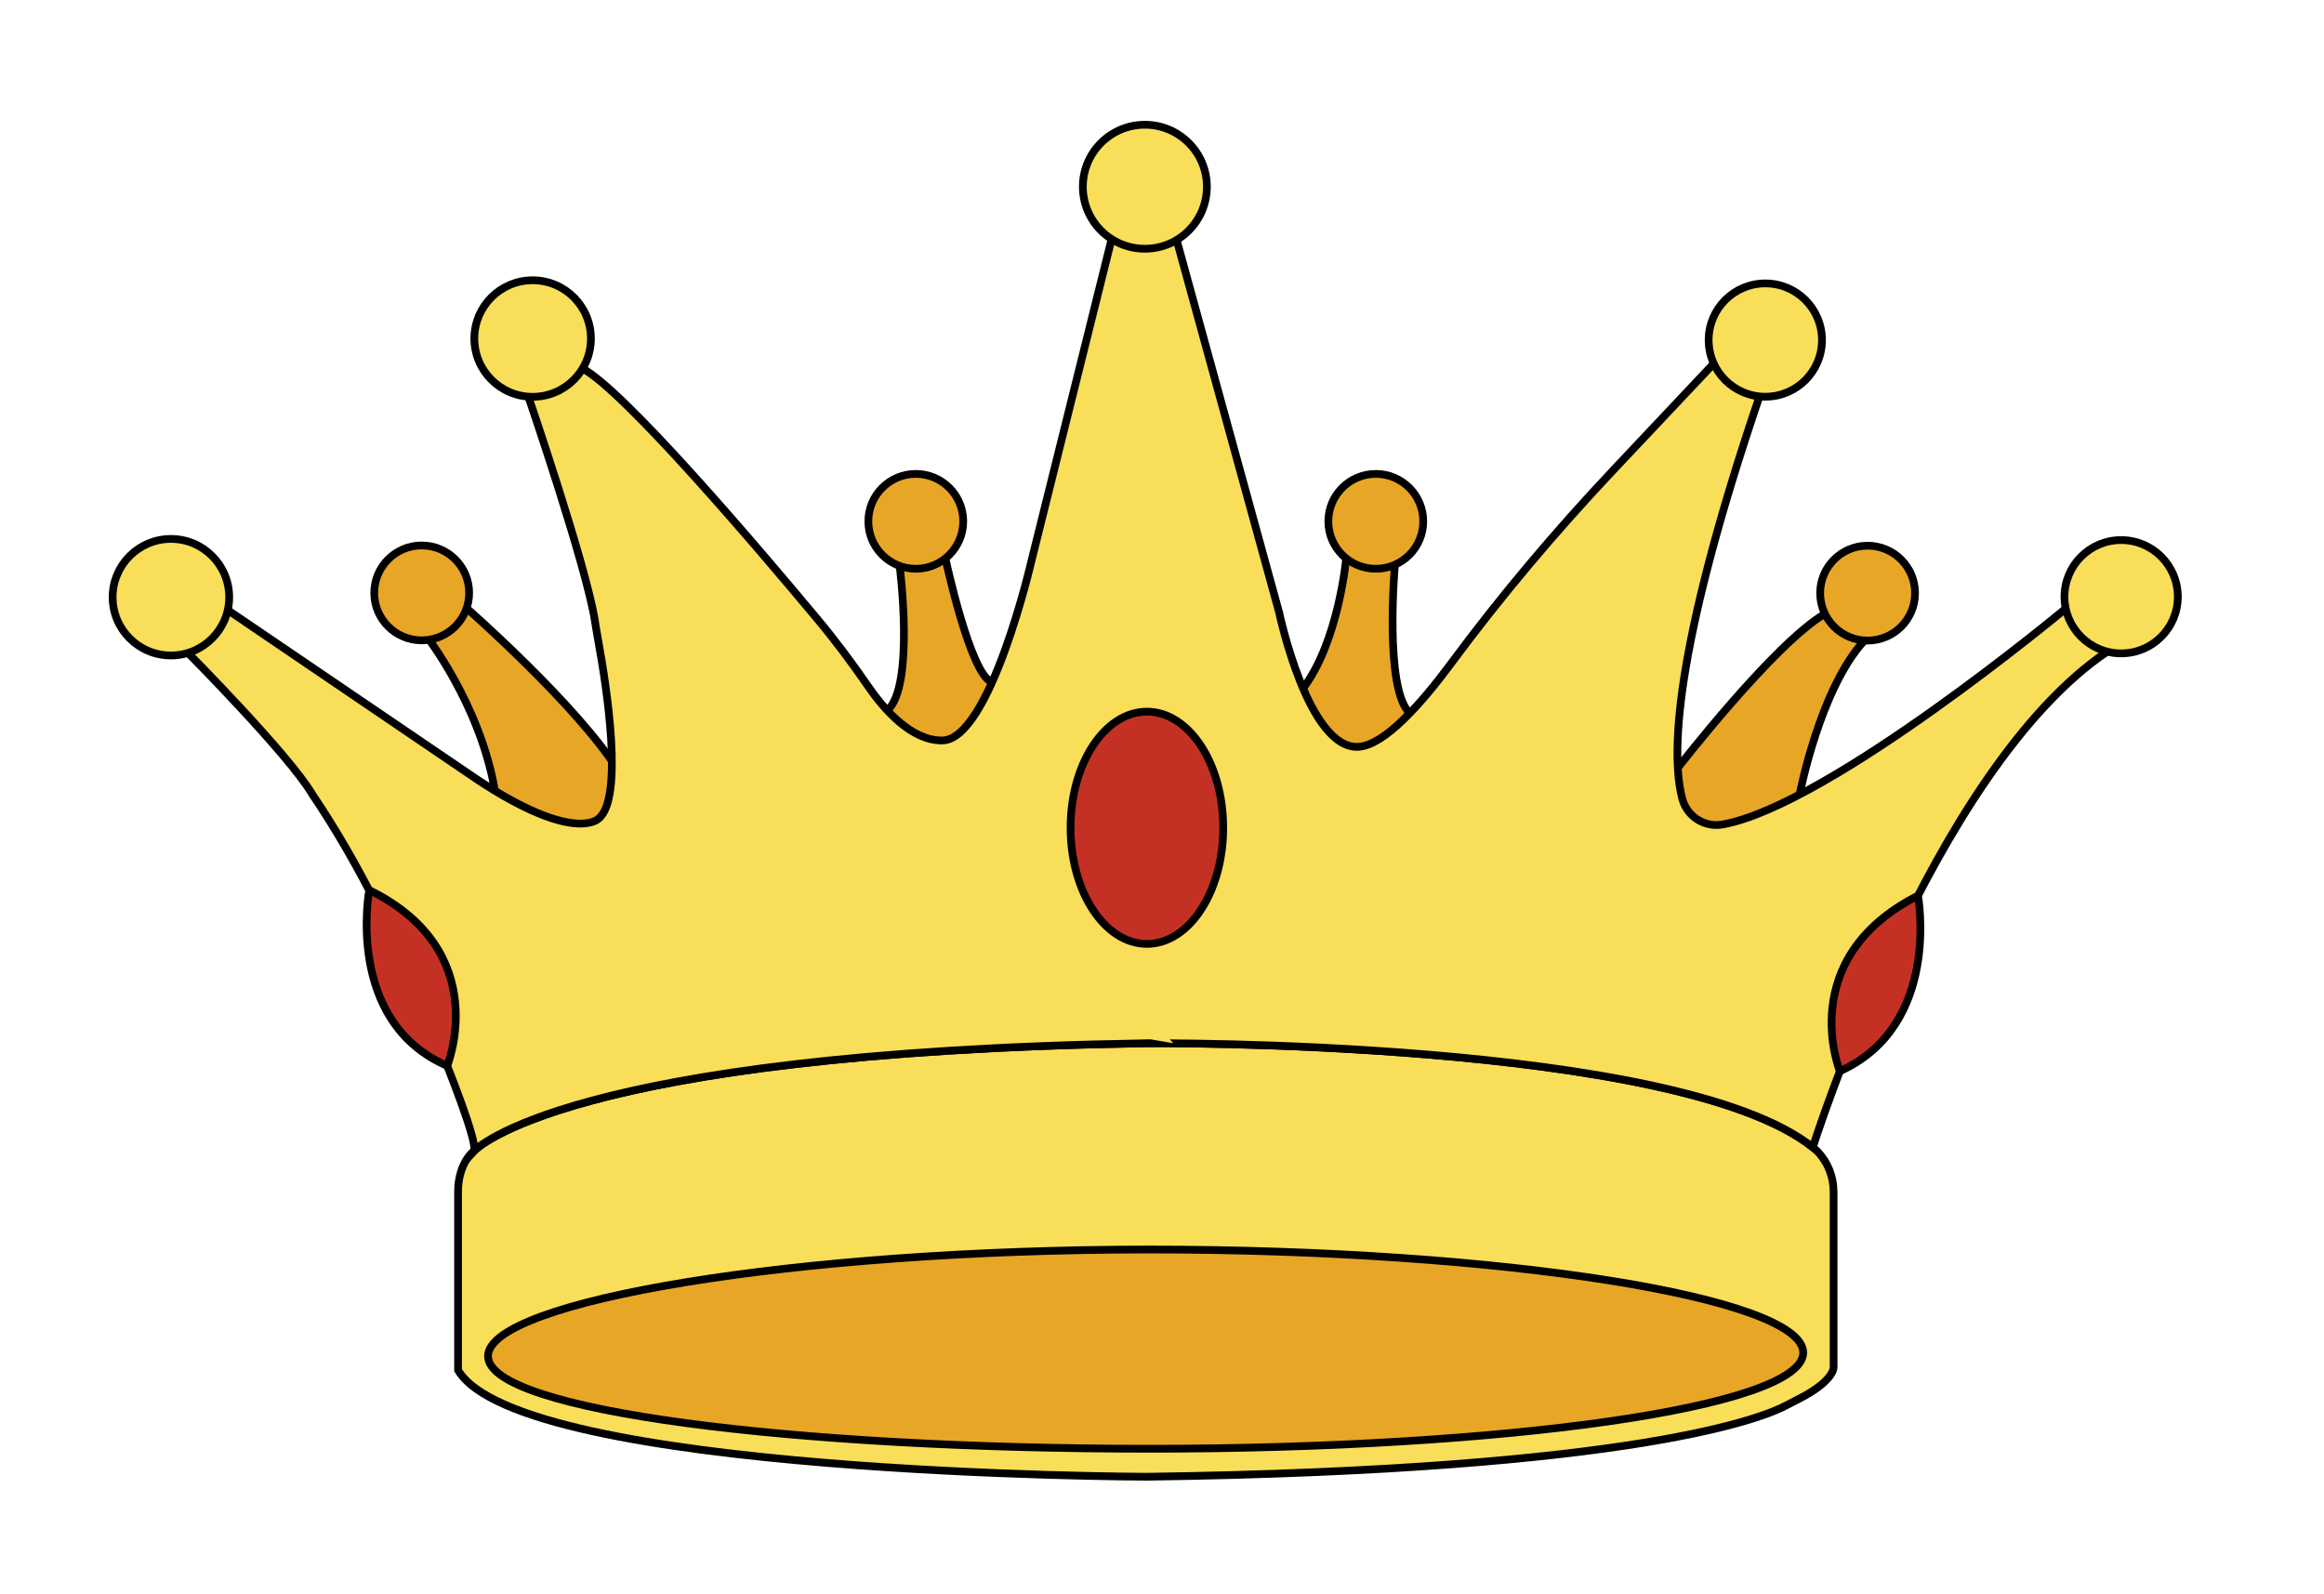 <?xml version="1.0" encoding="utf-8"?>
<!-- Generator: Adobe Illustrator 24.0.2, SVG Export Plug-In . SVG Version: 6.00 Build 0)  -->
<svg version="1.1" id="Warstwa_2" xmlns="http://www.w3.org/2000/svg" xmlns:xlink="http://www.w3.org/1999/xlink" x="0px" y="0px"
	 viewBox="0 0 1502.891 1030.924" style="enable-background:new 0 0 1502.891 1030.924;" xml:space="preserve">
<style type="text/css">
	.st0{fill:#E8A627;stroke:#000000;stroke-width:5;stroke-miterlimit:10;}
	.st1{fill:#F9DE59;stroke:#000000;stroke-width:5;stroke-miterlimit:10;}
	.st2{fill:#C43124;stroke:#000000;stroke-width:5;stroke-miterlimit:10;}
</style>
<g>
	<g>
		<g>
			<path class="st0" d="M277.49,413.792c0,0,38.775,50.83,44.224,110.421l40.052,16.526
				c15.35,6.334,32.587-3.336,35.183-19.738l3.425-21.646
				c-25.879-42.224-98.826-106.177-98.826-106.177L277.49,413.792z"/>
			<circle class="st0" cx="272.706" cy="383.483" r="30.682"/>
		</g>
		<g>
			<path class="st0" d="M842.647,445.187c23.024-30.203,27.913-84.013,27.913-84.013
				l31.496,4.109c0,0-7.09,80.405,9.619,96.023l-28.92,29.908
				c-3.658,3.783-9.04,5.356-14.159,4.139h-0
				c-4.815-1.145-8.747-4.605-10.495-9.235L842.647,445.187z"/>
			<circle class="st0" cx="889.702" cy="337.198" r="30.682"/>
		</g>
		<g>
			<path class="st0" d="M581.805,366.061c0,0,9.95,77.64-7.971,93.47l9.978,15.957
				c5.252,8.399,14.38,13.588,24.283,13.805h0
				c14.651,0.321,27.302-10.197,29.66-24.661l3.815-23.396
				c-13.942-4.088-30.198-80.063-30.198-80.063L581.805,366.061z"/>
			<circle class="st0" cx="592.227" cy="337.198" r="30.682"/>
		</g>
		<g>
			<path class="st0" d="M1085.02,496.638c0,0,62.341-80.469,95.104-99.608l25.627,17.193
				c-28.871,31.142-41.965,99.657-41.965,99.657S1075.586,584.25,1085.02,496.638z"/>
			<circle class="st0" cx="1207.751" cy="383.634" r="30.682"/>
		</g>
	</g>
	<g>
		<path class="st1" d="M296.222,770.703l0,115.498
			c39.97,67.901,445.267,68.945,445.267,68.945
			c319.56-4.435,400.163-38.837,413.947-46.291
			c2.42-1.308,4.865-2.552,7.321-3.789c23.148-11.657,22.991-20.451,22.991-20.451
			V770.876c0-9.709-3.661-19.11-10.407-26.093
			c-1.88-1.946-3.032-2.716-3.032-2.716
			c-87.95-70.083-430.82-67.31-430.82-67.31
			c-377.005,6.245-434.695,69.505-434.695,69.505s-5.587,3.466-8.813,14.025
			C296.753,762.304,296.222,766.502,296.222,770.703z"/>
		<path class="st0" d="M1166.108,874.877c0-35.585-193.697-66.704-422.769-66.704
			s-427.75,33.382-427.75,68.967c0,35.585,198.677,59.898,427.75,59.898
			S1166.108,910.462,1166.108,874.877z"/>
	</g>
	<g>
		<path class="st1" d="M1172.308,742.067c0,0,76.719-244.192,190.863-320.912l-27.532-27.342
			c0,0-152.657,127.064-221.581,139.431c-11.695,2.098-23.032-5.011-26.113-16.485
			c-7.134-26.567-6.823-93.857,50.598-262.486l-30.556-18.856l-64.471,68.412
			c-37.404,39.691-72.639,81.394-105.082,125.234
			c-19.185,25.924-43.141,53.034-59.989,53.97
			c-32.534,1.807-51.21-86.756-51.21-86.756l-66.256-240.826h-42.326L667.289,361.707
			c0,0-26.785,116.909-57.982,117.224c-20.055,0.203-37.766-20.301-47.859-34.972
			c-10.348-15.043-21.279-29.675-32.974-43.696
			c-41.717-50.018-125.451-148.088-152.04-162.082l-34.663,18.592
			c0,0,37.092,108.446,42.835,144.167c0.808,5.029,1.627,10.051,2.54,15.062
			c4.922,27.024,16.63,101.085-0.313,113.664c0,0-15.756,16.071-78.78-25.84
			L144.822,392.904l-24.264,28.361c0,0,66.184,66.666,81.301,92.33l0,0
			c31.797,47.063,54.689,96.143,75.807,147.256
			c15.521,37.565,30.022,75.355,29.127,83.411c0,0,57.69-63.26,434.695-69.505
			C741.488,674.757,1084.358,671.984,1172.308,742.067z"/>
		<circle class="st1" cx="1371.715" cy="385.957" r="36.647"/>
		<circle class="st1" cx="1141.599" cy="219.95" r="36.647"/>
		<circle class="st1" cx="740.368" cy="120.78" r="40.103"/>
		<circle class="st1" cx="344.446" cy="218.964" r="37.692"/>
		<circle class="st1" cx="110.529" cy="386.258" r="37.692"/>
	</g>
	<ellipse class="st2" cx="741.682" cy="535.396" rx="49.356" ry="75.105"/>
	<path class="st2" d="M1240.327,579.289c0,0,15.448,83.801-50.52,113.552
		C1189.807,692.841,1160.204,620.103,1240.327,579.289z"/>
	<path class="st2" d="M238.78,575.708c0,0-15.984,84.884,50.414,113.662
		C289.194,689.37,319.494,615.339,238.78,575.708z"/>
</g>
</svg>
